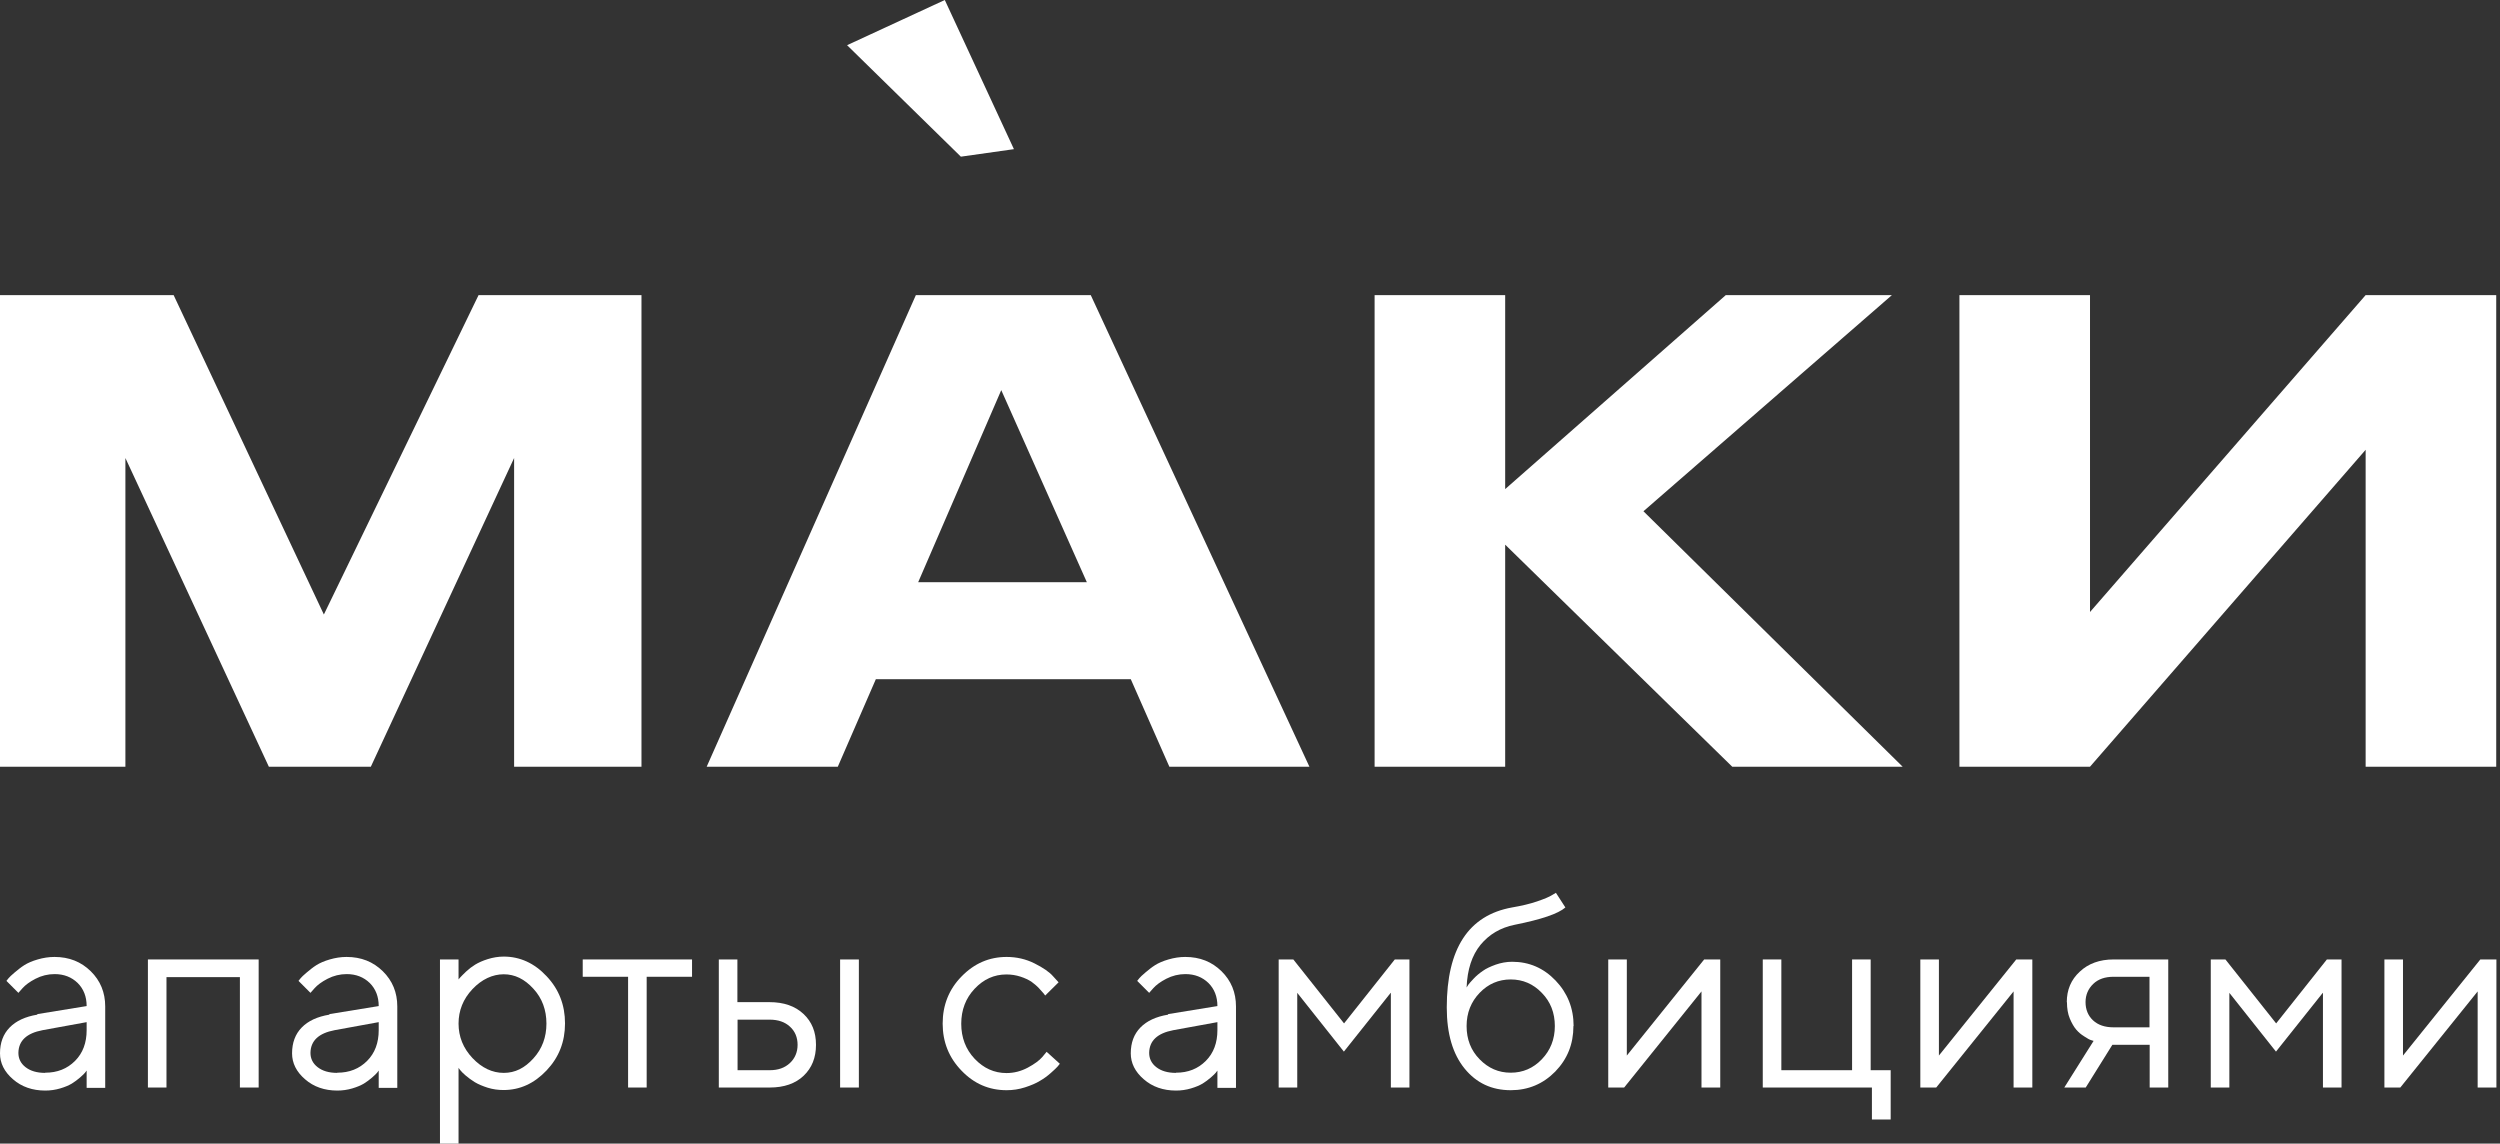 <?xml version="1.0" encoding="UTF-8"?> <svg xmlns="http://www.w3.org/2000/svg" width="282" height="129" viewBox="0 0 282 129" fill="none"><rect x="0" y="0" width="282" height="129" fill="#333333" stroke="none"/><path d="M4.211 114.391L9.773 113.485C9.773 112.417 9.43 111.55 8.765 110.885C8.08 110.22 7.214 109.878 6.166 109.878C5.4 109.878 4.675 110.059 4.01 110.402C3.345 110.744 2.861 111.107 2.539 111.47L2.075 111.994L0.725 110.643C0.725 110.643 0.866 110.462 0.967 110.341C1.068 110.22 1.29 109.999 1.652 109.696C2.015 109.394 2.358 109.112 2.74 108.87C3.123 108.628 3.627 108.407 4.252 108.225C4.876 108.044 5.501 107.943 6.146 107.943C7.798 107.943 9.148 108.487 10.236 109.555C11.324 110.623 11.868 111.953 11.868 113.525V122.713H9.773V120.759C9.773 120.759 9.672 120.9 9.591 121.001C9.511 121.101 9.329 121.283 9.027 121.545C8.725 121.807 8.423 122.028 8.1 122.23C7.758 122.431 7.335 122.613 6.791 122.774C6.246 122.935 5.682 123.016 5.098 123.016C3.667 123.016 2.438 122.592 1.471 121.746C0.484 120.9 0 119.912 0 118.824C0 117.615 0.363 116.648 1.088 115.903C1.813 115.157 2.861 114.673 4.211 114.452V114.391ZM5.098 121.001C6.468 121.001 7.576 120.557 8.463 119.671C9.35 118.784 9.773 117.615 9.773 116.205V115.298L4.796 116.205C3.002 116.547 2.096 117.394 2.075 118.764C2.075 119.409 2.337 119.953 2.881 120.376C3.425 120.799 4.151 121.021 5.098 121.021V121.001Z" fill="white"></path><path d="M27.061 122.673V110.22H18.779V122.673H16.684V108.226H29.177V122.673H27.061Z" fill="white"></path><path d="M37.157 114.391L42.718 113.485C42.718 112.417 42.376 111.55 41.711 110.885C41.025 110.22 40.159 109.878 39.111 109.878C38.346 109.878 37.62 110.059 36.955 110.402C36.29 110.744 35.807 111.107 35.484 111.47L35.021 111.994L33.671 110.643C33.671 110.643 33.812 110.462 33.913 110.341C34.013 110.22 34.235 109.999 34.598 109.696C34.96 109.394 35.303 109.112 35.686 108.87C36.069 108.628 36.572 108.407 37.197 108.225C37.822 108.044 38.446 107.943 39.091 107.943C40.743 107.943 42.093 108.487 43.181 109.555C44.27 110.623 44.814 111.953 44.814 113.525V122.713H42.718V120.759C42.718 120.759 42.617 120.9 42.537 121.001C42.456 121.101 42.275 121.283 41.972 121.545C41.67 121.807 41.368 122.028 41.046 122.23C40.703 122.431 40.28 122.613 39.736 122.774C39.192 122.935 38.628 123.016 38.043 123.016C36.613 123.016 35.383 122.592 34.416 121.746C33.429 120.9 32.945 119.912 32.945 118.824C32.945 117.615 33.308 116.648 34.033 115.903C34.759 115.157 35.807 114.673 37.157 114.452V114.391ZM38.043 121.001C39.413 121.001 40.522 120.557 41.408 119.671C42.295 118.784 42.718 117.615 42.718 116.205V115.298L37.741 116.205C35.948 116.547 35.041 117.394 35.021 118.764C35.021 119.409 35.283 119.953 35.827 120.376C36.371 120.799 37.096 121.021 38.043 121.021V121.001Z" fill="white"></path><path d="M51.724 120.416V129H49.629V108.226H51.724V110.483C51.724 110.483 51.825 110.341 51.946 110.221C52.047 110.1 52.269 109.898 52.571 109.596C52.893 109.294 53.236 109.032 53.599 108.81C53.961 108.588 54.445 108.367 55.029 108.185C55.613 108.004 56.218 107.903 56.822 107.903C58.656 107.903 60.288 108.649 61.658 110.12C63.049 111.591 63.734 113.364 63.734 115.439C63.734 117.515 63.049 119.268 61.658 120.739C60.268 122.21 58.656 122.955 56.802 122.955C56.178 122.955 55.593 122.875 55.009 122.693C54.445 122.512 53.961 122.311 53.558 122.069C53.175 121.827 52.833 121.585 52.531 121.323C52.248 121.081 52.027 120.86 51.886 120.678L51.684 120.396L51.724 120.416ZM53.296 111.571C52.248 112.679 51.724 113.989 51.724 115.46C51.724 116.931 52.248 118.24 53.296 119.348C54.344 120.457 55.533 121.021 56.822 121.021C58.112 121.021 59.18 120.477 60.167 119.389C61.155 118.301 61.638 116.991 61.638 115.46C61.638 113.928 61.155 112.598 60.167 111.53C59.18 110.442 58.072 109.898 56.822 109.898C55.573 109.898 54.344 110.462 53.296 111.571Z" fill="white"></path><path d="M65.731 110.18V108.226H78.062V110.18H72.944V122.673H70.849V110.18H65.731Z" fill="white"></path><path d="M90.633 114.371C91.58 115.258 92.044 116.406 92.044 117.857C92.044 119.308 91.58 120.457 90.653 121.343C89.726 122.23 88.437 122.673 86.825 122.673H81.082V108.226H83.178V113.041H86.784C88.417 113.041 89.686 113.485 90.633 114.371ZM83.178 120.719H86.825C87.772 120.719 88.517 120.457 89.102 119.913C89.666 119.389 89.968 118.683 89.968 117.857C89.968 117.031 89.686 116.326 89.102 115.802C88.537 115.278 87.772 115.016 86.805 115.016H83.198V120.739L83.178 120.719ZM96.88 108.226V122.673H94.764V108.226H96.88Z" fill="white"></path><path d="M108.468 120.779C107.037 119.308 106.332 117.535 106.332 115.459C106.332 113.384 107.037 111.591 108.468 110.14C109.899 108.669 111.591 107.943 113.546 107.943C114.674 107.943 115.722 108.185 116.689 108.669C117.656 109.152 118.362 109.636 118.785 110.12L119.409 110.805L117.898 112.296C117.898 112.296 117.797 112.155 117.717 112.054C117.636 111.953 117.455 111.752 117.193 111.47C116.931 111.188 116.629 110.946 116.326 110.724C116.004 110.523 115.601 110.321 115.097 110.16C114.594 109.999 114.07 109.918 113.526 109.918C112.135 109.918 110.946 110.462 109.939 111.53C108.931 112.598 108.428 113.928 108.428 115.479C108.428 117.031 108.931 118.361 109.939 119.429C110.946 120.497 112.155 121.041 113.526 121.041C114.372 121.041 115.158 120.839 115.923 120.436C116.669 120.033 117.233 119.63 117.576 119.227L118.059 118.643L119.55 119.993C119.55 119.993 119.409 120.174 119.288 120.315C119.168 120.456 118.906 120.698 118.523 121.041C118.14 121.383 117.717 121.686 117.294 121.927C116.87 122.189 116.306 122.431 115.621 122.653C114.936 122.874 114.251 122.975 113.546 122.975C111.571 122.975 109.878 122.25 108.468 120.779Z" fill="white"></path><path d="M131.762 114.391L137.324 113.485C137.324 112.417 136.981 111.55 136.316 110.885C135.631 110.22 134.764 109.878 133.717 109.878C132.951 109.878 132.226 110.059 131.561 110.402C130.896 110.744 130.412 111.107 130.09 111.47L129.626 111.994L128.276 110.643C128.276 110.643 128.417 110.462 128.518 110.341C128.619 110.22 128.84 109.999 129.203 109.696C129.566 109.394 129.908 109.112 130.291 108.87C130.674 108.628 131.178 108.407 131.802 108.225C132.427 108.044 133.052 107.943 133.697 107.943C135.349 107.943 136.699 108.487 137.787 109.555C138.875 110.623 139.419 111.953 139.419 113.525V122.713H137.324V120.759C137.324 120.759 137.223 120.9 137.142 121.001C137.062 121.101 136.88 121.283 136.578 121.545C136.276 121.807 135.973 122.028 135.651 122.23C135.309 122.431 134.885 122.613 134.341 122.774C133.797 122.935 133.233 123.016 132.649 123.016C131.218 123.016 129.989 122.592 129.022 121.746C128.034 120.9 127.551 119.912 127.551 118.824C127.551 117.615 127.913 116.648 128.639 115.903C129.364 115.157 130.412 114.673 131.762 114.452V114.391ZM132.649 121.001C134.019 121.001 135.127 120.557 136.014 119.671C136.9 118.784 137.324 117.615 137.324 116.205V115.298L132.346 116.205C130.553 116.547 129.646 117.394 129.626 118.764C129.626 119.409 129.888 119.953 130.432 120.376C130.976 120.799 131.702 121.021 132.649 121.021V121.001Z" fill="white"></path><path d="M156.868 111.994L151.589 118.623L146.33 111.994V122.673H144.234V108.226H145.887L151.609 115.439L157.332 108.226H158.984V122.673H156.889V111.994H156.868Z" fill="white"></path><path d="M177.482 115.741C177.482 117.776 176.797 119.469 175.426 120.88C174.056 122.27 172.384 122.975 170.409 122.975C168.273 122.975 166.54 122.169 165.21 120.537C163.88 118.905 163.195 116.628 163.195 113.646C163.195 106.996 165.654 103.248 170.55 102.362C171.618 102.18 172.565 101.959 173.391 101.677C174.217 101.395 174.782 101.153 175.064 100.971L175.507 100.709L176.575 102.362C175.769 103.067 173.875 103.712 170.852 104.316C169.26 104.639 167.991 105.384 167.004 106.573C166.036 107.762 165.513 109.354 165.432 111.389C165.472 111.308 165.533 111.208 165.633 111.067C165.734 110.926 165.936 110.704 166.238 110.381C166.54 110.059 166.883 109.777 167.266 109.515C167.628 109.253 168.112 109.031 168.716 108.81C169.301 108.608 169.925 108.487 170.57 108.487C172.484 108.487 174.117 109.193 175.467 110.603C176.817 112.014 177.502 113.726 177.502 115.721L177.482 115.741ZM166.903 111.993C165.936 113.001 165.432 114.25 165.432 115.741C165.432 117.232 165.916 118.482 166.903 119.489C167.89 120.497 169.039 121 170.409 121C171.779 121 172.948 120.497 173.915 119.489C174.882 118.482 175.386 117.232 175.386 115.741C175.386 114.25 174.902 113.001 173.915 111.993C172.948 110.986 171.779 110.482 170.409 110.482C169.039 110.482 167.87 110.986 166.903 111.993Z" fill="white"></path><path d="M192.231 108.226H194.044V122.673H191.928V111.832L183.204 122.673H181.41V108.226H183.506V119.066L192.231 108.226Z" fill="white"></path><path d="M198.84 122.673V108.226H200.936V120.719H208.915V108.226H211.011V120.719H213.268V126.28H211.152V122.673H198.82H198.84Z" fill="white"></path><path d="M227.434 108.226H229.247V122.673H227.132V111.832L218.407 122.673H216.613V108.226H218.709V119.066L227.434 108.226Z" fill="white"></path><path d="M233.134 113.041C233.134 111.651 233.617 110.503 234.605 109.596C235.572 108.689 236.841 108.226 238.413 108.226H244.579V122.673H242.483V117.857H238.272L235.27 122.673H232.852L236.156 117.414C236.156 117.414 235.975 117.354 235.834 117.313C235.693 117.273 235.451 117.132 235.108 116.91C234.766 116.709 234.464 116.447 234.202 116.145C233.94 115.842 233.698 115.419 233.476 114.895C233.255 114.371 233.154 113.747 233.154 113.062L233.134 113.041ZM242.463 110.18H238.413C237.446 110.18 236.68 110.442 236.116 110.986C235.552 111.53 235.249 112.215 235.249 113.041C235.249 113.868 235.532 114.573 236.096 115.097C236.66 115.621 237.426 115.883 238.413 115.883H242.463V110.16V110.18Z" fill="white"></path><path d="M262.009 111.994L256.73 118.623L251.471 111.994V122.673H249.375V108.226H251.027L256.75 115.439L262.472 108.226H264.125V122.673H262.029V111.994H262.009Z" fill="white"></path><path d="M279.781 108.226H281.595V122.673H279.479V111.832L270.754 122.673H268.961V108.226H271.057V119.066L279.781 108.226Z" fill="white"></path><path d="M0 33.288H19.586L36.532 69.316L53.982 33.288H72.359V86.484H57.992V51.664L41.831 86.484H30.326L14.145 51.664V86.484H0V33.288Z" fill="white"></path><path d="M127.531 76.61H98.797L94.505 86.484H79.715L103.31 33.288H123.037L147.701 86.484H131.903L127.551 76.61H127.531ZM112.942 44.007L103.572 65.669H122.594L112.942 44.007Z" fill="white"></path><path d="M169.784 61.457V86.484H155.055V33.288H169.784V55.17L194.67 33.288H213.409L185.38 57.669L214.618 86.484H195.395L169.804 61.457H169.784Z" fill="white"></path><path d="M266.844 50.737L235.753 86.484H221.023V33.288H235.753V69.034L266.844 33.288H281.574V86.484H266.844V50.737Z" fill="white"></path><path d="M108.386 17.672L95.551 5.098L106.573 0L114.371 16.825L108.386 17.672Z" fill="white"></path></svg> 